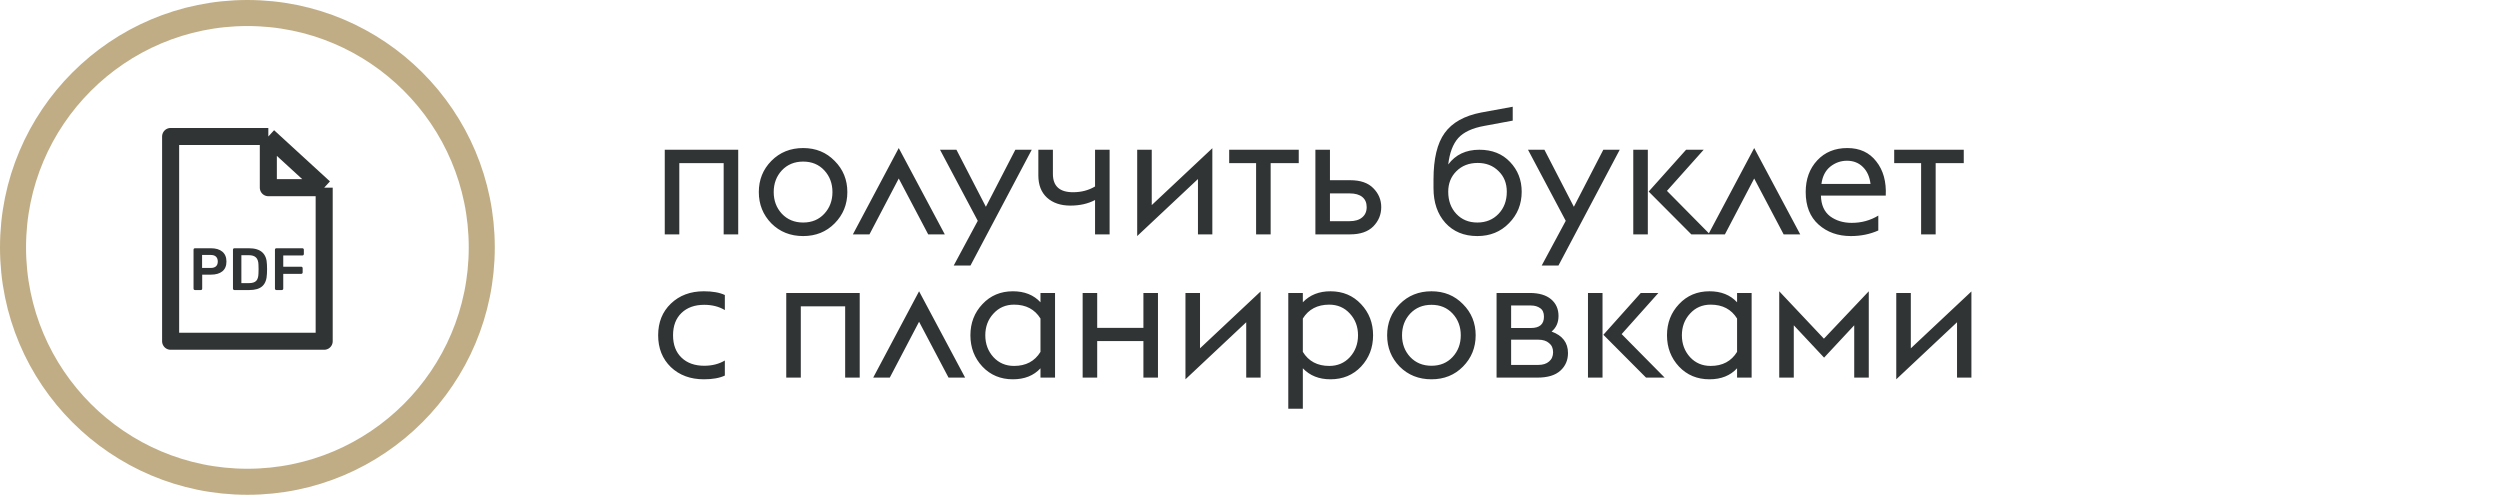 <?xml version="1.0" encoding="UTF-8"?> <svg xmlns="http://www.w3.org/2000/svg" width="192" height="38" viewBox="0 0 192 38" fill="none"> <circle cx="19" cy="19" r="18" stroke="#C0AD85" stroke-width="2"></circle> <path d="M24.897 14.414V26.207H13.104V10.483H20.608M24.897 14.414L20.608 10.483M24.897 14.414H20.608V10.483" stroke="#313435" stroke-width="1.31" stroke-linejoin="round"></path> <path d="M14.974 22.276C14.944 22.276 14.918 22.266 14.896 22.244C14.875 22.223 14.864 22.197 14.864 22.166V19.181C14.864 19.147 14.873 19.119 14.892 19.098C14.913 19.077 14.941 19.066 14.974 19.066H16.203C16.573 19.066 16.864 19.153 17.075 19.327C17.286 19.502 17.391 19.755 17.391 20.089C17.391 20.419 17.286 20.67 17.075 20.841C16.864 21.009 16.573 21.093 16.203 21.093H15.529V22.166C15.529 22.2 15.519 22.227 15.497 22.249C15.476 22.267 15.448 22.276 15.415 22.276H14.974ZM16.18 20.579C16.358 20.579 16.492 20.538 16.584 20.456C16.679 20.37 16.726 20.246 16.726 20.084C16.726 19.925 16.68 19.801 16.589 19.713C16.5 19.624 16.364 19.58 16.18 19.58H15.52V20.579H16.18Z" fill="#313435"></path> <path d="M18.002 22.276C17.971 22.276 17.945 22.266 17.924 22.244C17.903 22.223 17.892 22.197 17.892 22.166V19.181C17.892 19.147 17.901 19.119 17.919 19.098C17.941 19.077 17.968 19.066 18.002 19.066H19.121C20.023 19.066 20.483 19.482 20.501 20.313C20.508 20.491 20.511 20.61 20.511 20.671C20.511 20.729 20.508 20.847 20.501 21.024C20.489 21.452 20.373 21.769 20.153 21.974C19.936 22.175 19.599 22.276 19.144 22.276H18.002ZM19.121 21.744C19.375 21.744 19.558 21.688 19.671 21.575C19.784 21.461 19.844 21.273 19.85 21.011C19.856 20.827 19.859 20.712 19.859 20.666C19.859 20.618 19.856 20.505 19.85 20.327C19.844 20.076 19.781 19.893 19.662 19.777C19.543 19.657 19.355 19.598 19.098 19.598H18.538V21.744H19.121Z" fill="#313435"></path> <path d="M21.227 22.276C21.196 22.276 21.17 22.266 21.149 22.244C21.127 22.223 21.116 22.197 21.116 22.166V19.181C21.116 19.147 21.126 19.119 21.144 19.098C21.166 19.077 21.193 19.066 21.227 19.066H23.222C23.255 19.066 23.283 19.077 23.304 19.098C23.326 19.119 23.336 19.147 23.336 19.181V19.511C23.336 19.541 23.326 19.567 23.304 19.589C23.283 19.61 23.255 19.621 23.222 19.621H21.754V20.483H23.13C23.163 20.483 23.191 20.494 23.212 20.515C23.234 20.537 23.244 20.563 23.244 20.593V20.923C23.244 20.954 23.234 20.98 23.212 21.001C23.191 21.023 23.163 21.033 23.13 21.033H21.754V22.166C21.754 22.197 21.743 22.223 21.722 22.244C21.701 22.266 21.673 22.276 21.639 22.276H21.227Z" fill="#313435"></path> <path d="M51.053 18V11.5H56.695V18H55.577V12.527H52.171V18H51.053ZM61.683 18.13C60.704 18.13 59.889 17.805 59.239 17.155C58.598 16.496 58.277 15.695 58.277 14.75C58.277 13.805 58.598 13.008 59.239 12.358C59.889 11.699 60.704 11.37 61.683 11.37C62.654 11.37 63.46 11.699 64.101 12.358C64.751 13.008 65.076 13.805 65.076 14.75C65.076 15.695 64.751 16.496 64.101 17.155C63.46 17.805 62.654 18.13 61.683 18.13ZM60.045 16.414C60.47 16.865 61.016 17.09 61.683 17.09C62.35 17.09 62.892 16.865 63.308 16.414C63.724 15.963 63.932 15.409 63.932 14.75C63.932 14.091 63.724 13.537 63.308 13.086C62.892 12.635 62.35 12.41 61.683 12.41C61.016 12.41 60.47 12.635 60.045 13.086C59.629 13.537 59.421 14.091 59.421 14.75C59.421 15.409 59.629 15.963 60.045 16.414ZM71.286 18L69.024 13.71L66.775 18H65.501L69.024 11.37L72.56 18H71.286ZM73.246 20.392L75.092 16.96L72.193 11.5H73.454L75.716 15.881L77.978 11.5H79.239L74.533 20.392H73.246ZM85.218 18H84.1V15.361C83.562 15.647 82.93 15.79 82.202 15.79C81.456 15.79 80.858 15.586 80.408 15.179C79.966 14.772 79.745 14.204 79.745 13.476V11.5H80.863V13.359C80.863 14.295 81.378 14.763 82.41 14.763C83.042 14.763 83.606 14.616 84.1 14.321V11.5H85.218V18ZM92.003 13.749L87.336 18.13V11.5H88.454V15.751L93.108 11.383V18H92.003V13.749ZM96.468 18V12.527H94.401V11.5H99.744V12.527H97.586V18H96.468ZM101.022 18V11.5H102.14V13.84H103.7C104.48 13.84 105.069 14.044 105.468 14.451C105.875 14.858 106.079 15.344 106.079 15.907C106.079 16.479 105.875 16.973 105.468 17.389C105.06 17.796 104.467 18 103.687 18H101.022ZM102.14 14.854V16.986H103.648C104.064 16.986 104.384 16.891 104.61 16.7C104.844 16.509 104.961 16.245 104.961 15.907C104.961 15.569 104.848 15.309 104.623 15.127C104.397 14.945 104.077 14.854 103.661 14.854H102.14ZM113.46 18.13C112.437 18.13 111.618 17.792 111.003 17.116C110.396 16.44 110.093 15.552 110.093 14.451V13.788C110.093 12.193 110.379 11.002 110.951 10.213C111.523 9.416 112.459 8.891 113.759 8.64L116.177 8.198V9.264L114.006 9.667C113.079 9.832 112.407 10.144 111.991 10.603C111.584 11.062 111.328 11.738 111.224 12.631C111.787 11.877 112.585 11.5 113.616 11.5C114.595 11.5 115.38 11.812 115.969 12.436C116.567 13.06 116.866 13.823 116.866 14.724C116.866 15.677 116.541 16.483 115.891 17.142C115.25 17.801 114.439 18.13 113.46 18.13ZM111.848 16.427C112.264 16.869 112.801 17.09 113.46 17.09C114.119 17.09 114.66 16.869 115.085 16.427C115.51 15.985 115.722 15.417 115.722 14.724C115.722 14.074 115.51 13.545 115.085 13.138C114.669 12.722 114.136 12.514 113.486 12.514C112.819 12.514 112.273 12.726 111.848 13.151C111.432 13.567 111.224 14.091 111.224 14.724C111.224 15.417 111.432 15.985 111.848 16.427ZM118.403 20.392L120.249 16.96L117.35 11.5H118.611L120.873 15.881L123.135 11.5H124.396L119.69 20.392H118.403ZM129.894 18L126.618 14.711L129.491 11.5H130.843L128.022 14.659L131.324 18H129.894ZM125.435 18V11.5H126.553V18H125.435ZM136.984 18L134.722 13.71L132.473 18H131.199L134.722 11.37L138.258 18H136.984ZM142.148 18.13C141.151 18.13 140.324 17.835 139.665 17.246C139.006 16.657 138.677 15.825 138.677 14.75C138.677 13.762 138.972 12.952 139.561 12.319C140.15 11.686 140.922 11.37 141.875 11.37C142.828 11.37 143.569 11.712 144.098 12.397C144.635 13.073 144.878 13.948 144.826 15.023H139.847C139.864 15.734 140.098 16.262 140.549 16.609C141.008 16.947 141.563 17.116 142.213 17.116C142.958 17.116 143.639 16.93 144.254 16.557V17.701C143.613 17.987 142.911 18.13 142.148 18.13ZM139.886 14.126H143.656C143.587 13.571 143.392 13.138 143.071 12.826C142.75 12.505 142.343 12.345 141.849 12.345C141.372 12.345 140.943 12.497 140.562 12.8C140.189 13.103 139.964 13.545 139.886 14.126ZM147.541 18V12.527H145.474V11.5H150.817V12.527H148.659V18H147.541ZM54.056 29.13C53.025 29.13 52.18 28.818 51.521 28.194C50.871 27.561 50.546 26.747 50.546 25.75C50.546 24.753 50.871 23.943 51.521 23.319C52.18 22.686 53.025 22.37 54.056 22.37C54.723 22.37 55.261 22.465 55.668 22.656V23.813C55.217 23.544 54.689 23.41 54.082 23.41C53.354 23.41 52.773 23.618 52.34 24.034C51.907 24.45 51.69 25.022 51.69 25.75C51.69 26.478 51.907 27.05 52.34 27.466C52.773 27.882 53.354 28.09 54.082 28.09C54.689 28.09 55.217 27.956 55.668 27.687V28.844C55.261 29.035 54.723 29.13 54.056 29.13ZM60.384 29V22.5H66.026V29H64.908V23.527H61.502V29H60.384ZM72.847 29L70.585 24.71L68.336 29H67.062L70.585 22.37L74.121 29H72.847ZM77.79 29.13C76.846 29.13 76.066 28.805 75.45 28.155C74.835 27.496 74.527 26.695 74.527 25.75C74.527 24.805 74.835 24.008 75.45 23.358C76.066 22.699 76.846 22.37 77.79 22.37C78.683 22.37 79.389 22.652 79.909 23.215V22.5H81.027V29H79.909V28.285C79.389 28.848 78.683 29.13 77.79 29.13ZM77.881 28.103C78.791 28.103 79.467 27.743 79.909 27.024V24.463C79.467 23.752 78.791 23.397 77.881 23.397C77.24 23.397 76.711 23.627 76.295 24.086C75.879 24.537 75.671 25.091 75.671 25.75C75.671 26.409 75.879 26.968 76.295 27.427C76.711 27.878 77.24 28.103 77.881 28.103ZM83.147 29V22.5H84.265V25.178H87.814V22.5H88.932V29H87.814V26.192H84.265V29H83.147ZM95.71 24.749L91.043 29.13V22.5H92.161V26.751L96.815 22.383V29H95.71V24.749ZM98.94 31.392V22.5H100.058V23.215C100.595 22.652 101.301 22.37 102.177 22.37C103.13 22.37 103.914 22.699 104.53 23.358C105.145 24.008 105.453 24.805 105.453 25.75C105.453 26.695 105.145 27.496 104.53 28.155C103.914 28.805 103.13 29.13 102.177 29.13C101.301 29.13 100.595 28.848 100.058 28.285V31.392H98.94ZM102.086 28.103C102.727 28.103 103.256 27.878 103.672 27.427C104.088 26.968 104.296 26.409 104.296 25.75C104.296 25.091 104.088 24.537 103.672 24.086C103.256 23.627 102.727 23.397 102.086 23.397C101.176 23.397 100.5 23.752 100.058 24.463V27.024C100.5 27.743 101.176 28.103 102.086 28.103ZM109.938 29.13C108.959 29.13 108.144 28.805 107.494 28.155C106.853 27.496 106.532 26.695 106.532 25.75C106.532 24.805 106.853 24.008 107.494 23.358C108.144 22.699 108.959 22.37 109.938 22.37C110.909 22.37 111.715 22.699 112.356 23.358C113.006 24.008 113.331 24.805 113.331 25.75C113.331 26.695 113.006 27.496 112.356 28.155C111.715 28.805 110.909 29.13 109.938 29.13ZM108.3 27.414C108.725 27.865 109.271 28.09 109.938 28.09C110.605 28.09 111.147 27.865 111.563 27.414C111.979 26.963 112.187 26.409 112.187 25.75C112.187 25.091 111.979 24.537 111.563 24.086C111.147 23.635 110.605 23.41 109.938 23.41C109.271 23.41 108.725 23.635 108.3 24.086C107.884 24.537 107.676 25.091 107.676 25.75C107.676 26.409 107.884 26.963 108.3 27.414ZM114.936 29V22.5H117.484C118.194 22.5 118.74 22.66 119.122 22.981C119.503 23.302 119.694 23.731 119.694 24.268C119.694 24.771 119.516 25.169 119.161 25.464C120.001 25.767 120.422 26.318 120.422 27.115C120.422 27.661 120.227 28.112 119.837 28.467C119.447 28.822 118.862 29 118.082 29H114.936ZM116.054 28.025H118.147C118.493 28.025 118.766 27.938 118.966 27.765C119.174 27.592 119.278 27.353 119.278 27.05C119.278 26.747 119.174 26.513 118.966 26.348C118.766 26.175 118.493 26.088 118.147 26.088H116.054V28.025ZM116.054 25.191H117.575C118.242 25.191 118.576 24.901 118.576 24.32C118.576 24.017 118.48 23.8 118.29 23.67C118.099 23.531 117.861 23.462 117.575 23.462H116.054V25.191ZM126.415 29L123.139 25.711L126.012 22.5H127.364L124.543 25.659L127.845 29H126.415ZM121.956 29V22.5H123.074V29H121.956ZM131.288 29.13C130.344 29.13 129.564 28.805 128.948 28.155C128.333 27.496 128.025 26.695 128.025 25.75C128.025 24.805 128.333 24.008 128.948 23.358C129.564 22.699 130.344 22.37 131.288 22.37C132.181 22.37 132.887 22.652 133.407 23.215V22.5H134.525V29H133.407V28.285C132.887 28.848 132.181 29.13 131.288 29.13ZM131.379 28.103C132.289 28.103 132.965 27.743 133.407 27.024V24.463C132.965 23.752 132.289 23.397 131.379 23.397C130.738 23.397 130.209 23.627 129.793 24.086C129.377 24.537 129.169 25.091 129.169 25.75C129.169 26.409 129.377 26.968 129.793 27.427C130.209 27.878 130.738 28.103 131.379 28.103ZM140.09 27.466L137.763 24.983V29H136.645V22.37L140.077 26.01L143.522 22.37V29H142.404V24.983L140.09 27.466ZM150.3 24.749L145.633 29.13V22.5H146.751V26.751L151.405 22.383V29H150.3V24.749Z" fill="#313435"></path> </svg> 